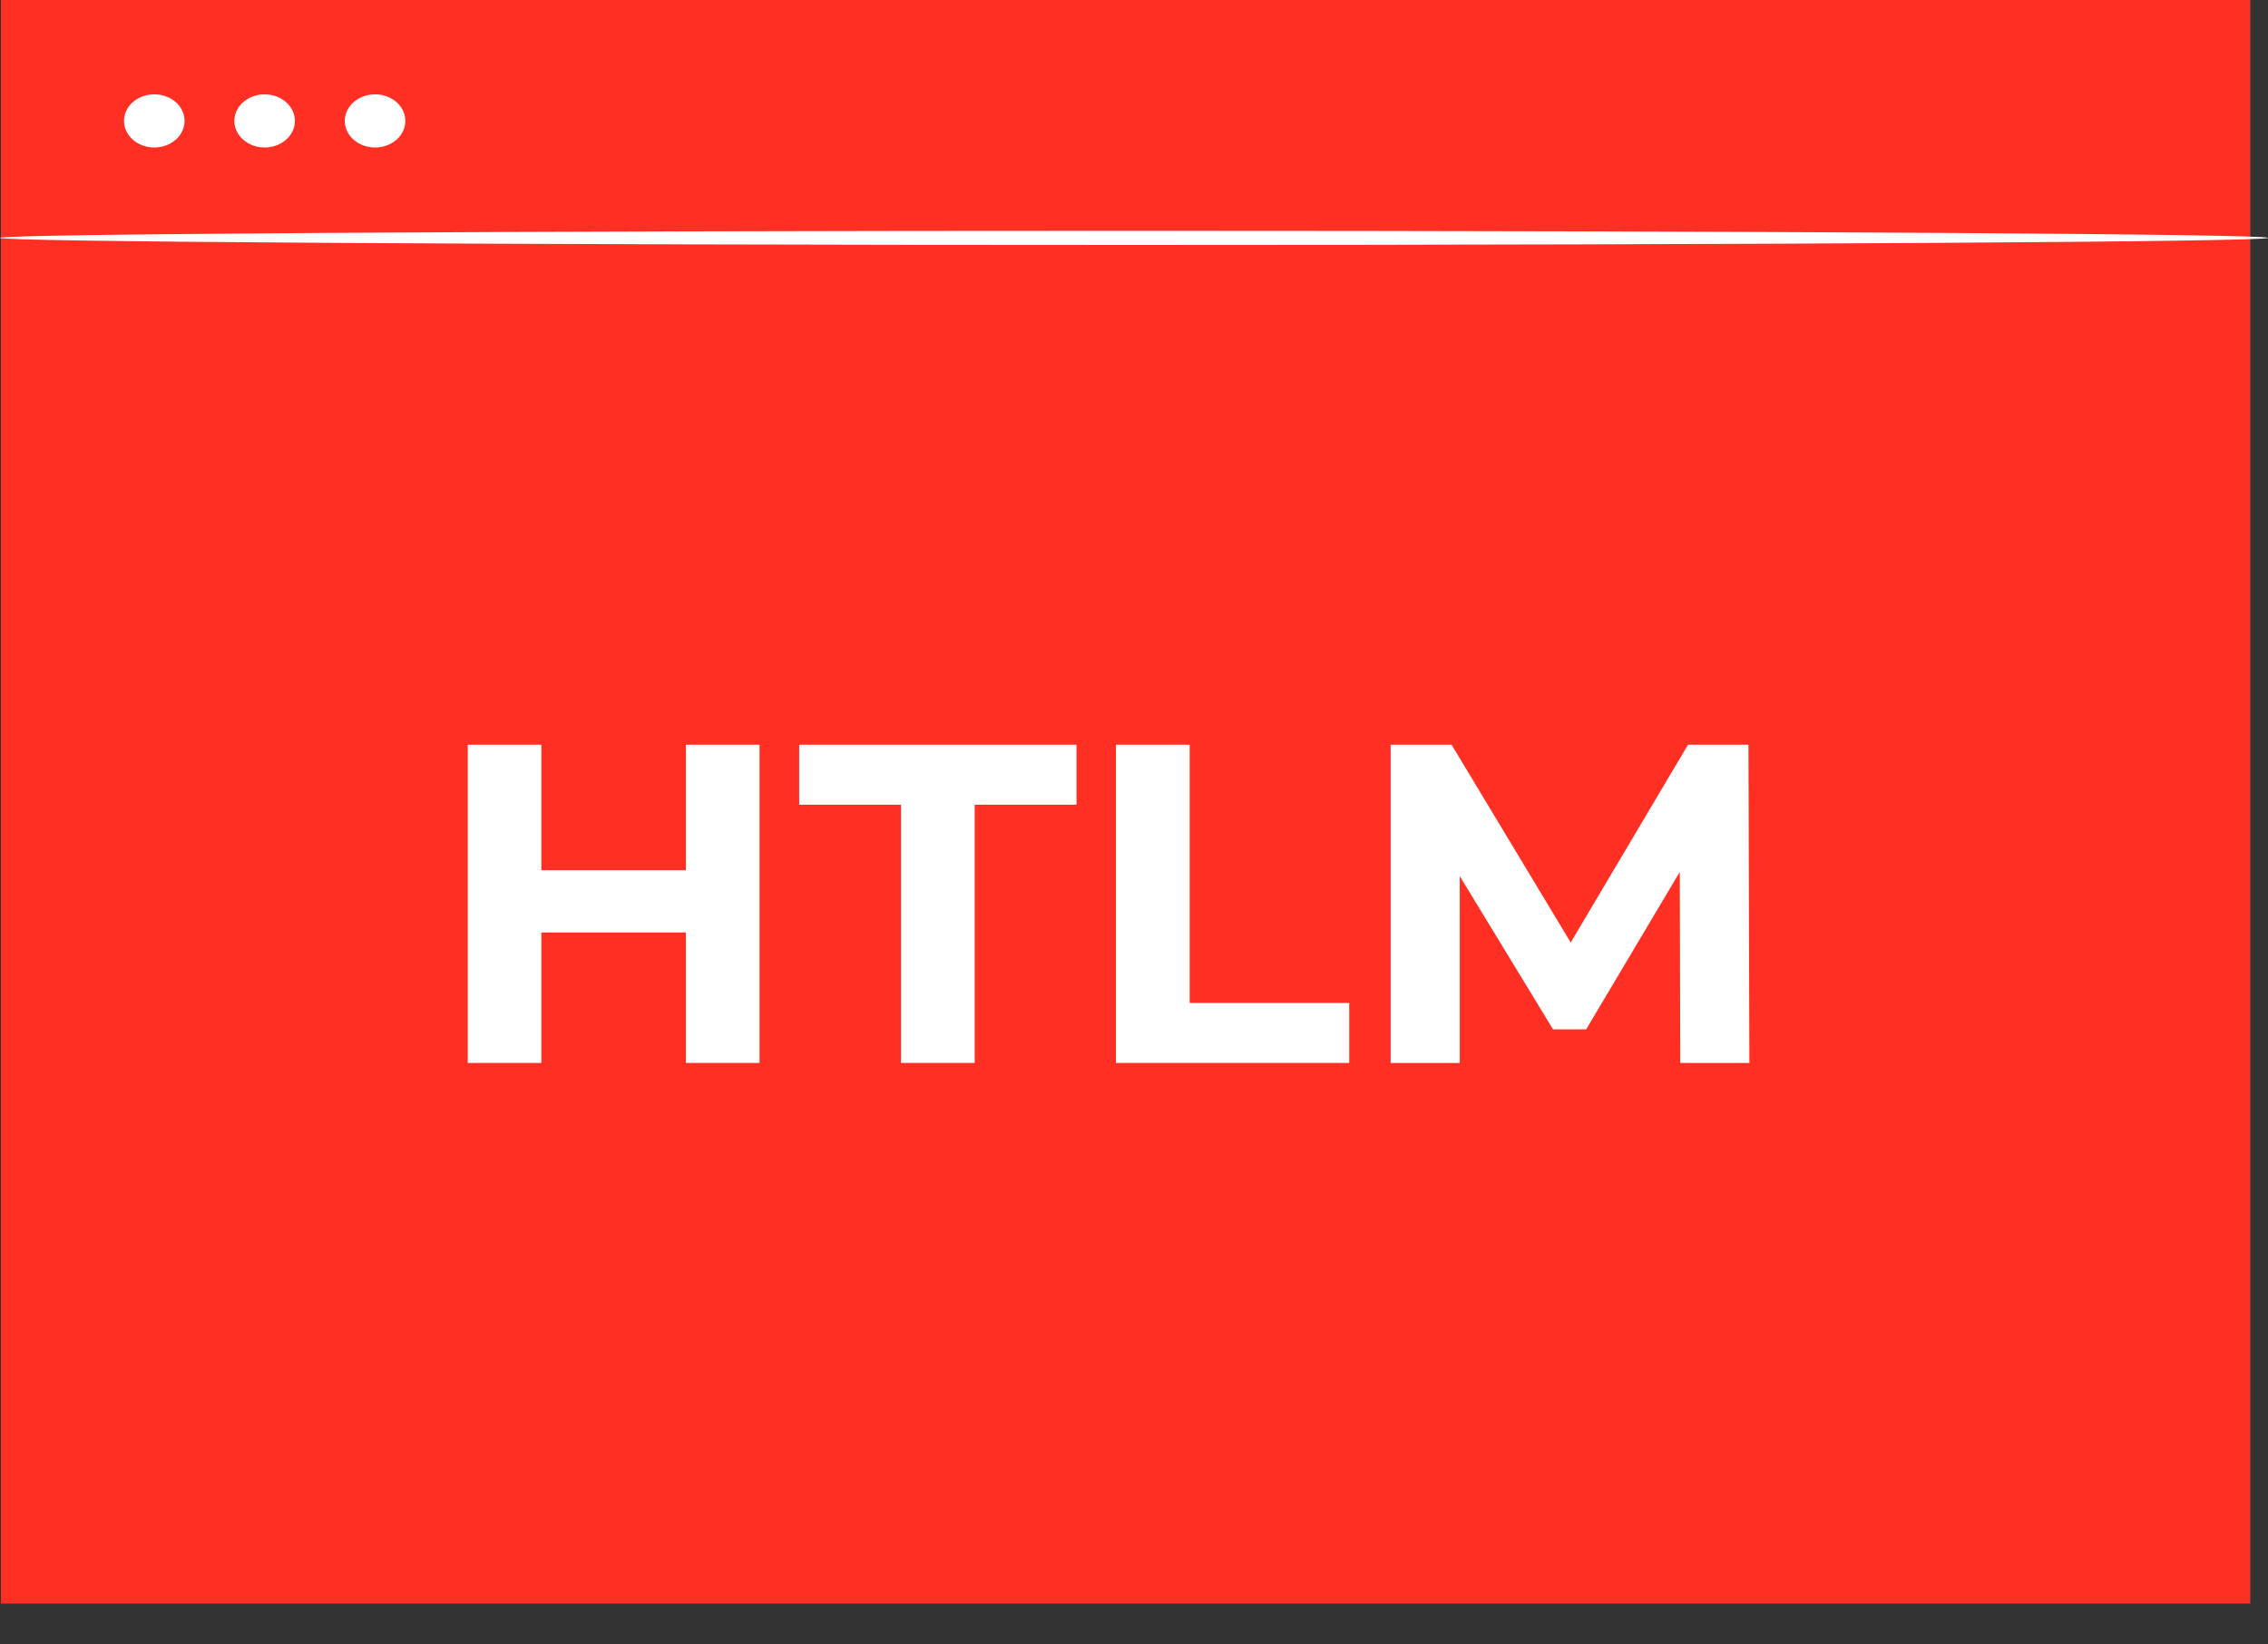 <?xml version="1.0" encoding="UTF-8"?> <svg xmlns="http://www.w3.org/2000/svg" width="40" height="29" viewBox="0 0 40 29" fill="none"><rect x="0" y="0" width="40" height="29" fill="#333333" stroke="none"/> <path d="M39.688 -0H0.017V28.279H39.688V-0Z" fill="#FF2F23"></path> <path d="M13.396 13.133V18.745H12.097V16.444H9.548V18.745H8.249V13.133H9.548V15.346H12.097V13.133H13.396Z" fill="white"></path> <path d="M15.891 14.191H14.095V13.133H18.986V14.191H17.19V18.745H15.891V14.191Z" fill="white"></path> <path d="M19.683 13.133H20.982V17.687H23.796V18.745H19.682V13.133H19.683Z" fill="white"></path> <path d="M29.634 18.745L29.626 15.377L27.975 18.152H27.39L25.745 15.45V18.746H24.526V13.133H25.601L27.702 16.621L29.771 13.133H30.837L30.853 18.746L29.634 18.745Z" fill="white"></path> <path d="M40 4.195C40 4.264 31.045 4.32 20.001 4.32C8.953 4.32 0 4.264 0 4.195C0 4.126 8.953 4.07 20.001 4.07C31.045 4.07 40 4.126 40 4.195Z" fill="white"></path> <path d="M3.255 2.132C3.255 2.392 3.016 2.601 2.721 2.601C2.426 2.601 2.187 2.391 2.187 2.132C2.187 1.873 2.426 1.664 2.721 1.664C3.016 1.663 3.255 1.873 3.255 2.132Z" fill="white"></path> <path d="M5.201 2.132C5.201 2.392 4.962 2.601 4.667 2.601C4.373 2.601 4.133 2.391 4.133 2.132C4.133 1.873 4.373 1.664 4.667 1.664C4.962 1.664 5.201 1.873 5.201 2.132Z" fill="white"></path> <path d="M7.149 2.132C7.149 2.392 6.909 2.601 6.615 2.601C6.32 2.601 6.081 2.391 6.081 2.132C6.081 1.873 6.32 1.664 6.615 1.664C6.909 1.663 7.149 1.873 7.149 2.132Z" fill="white"></path> </svg> 